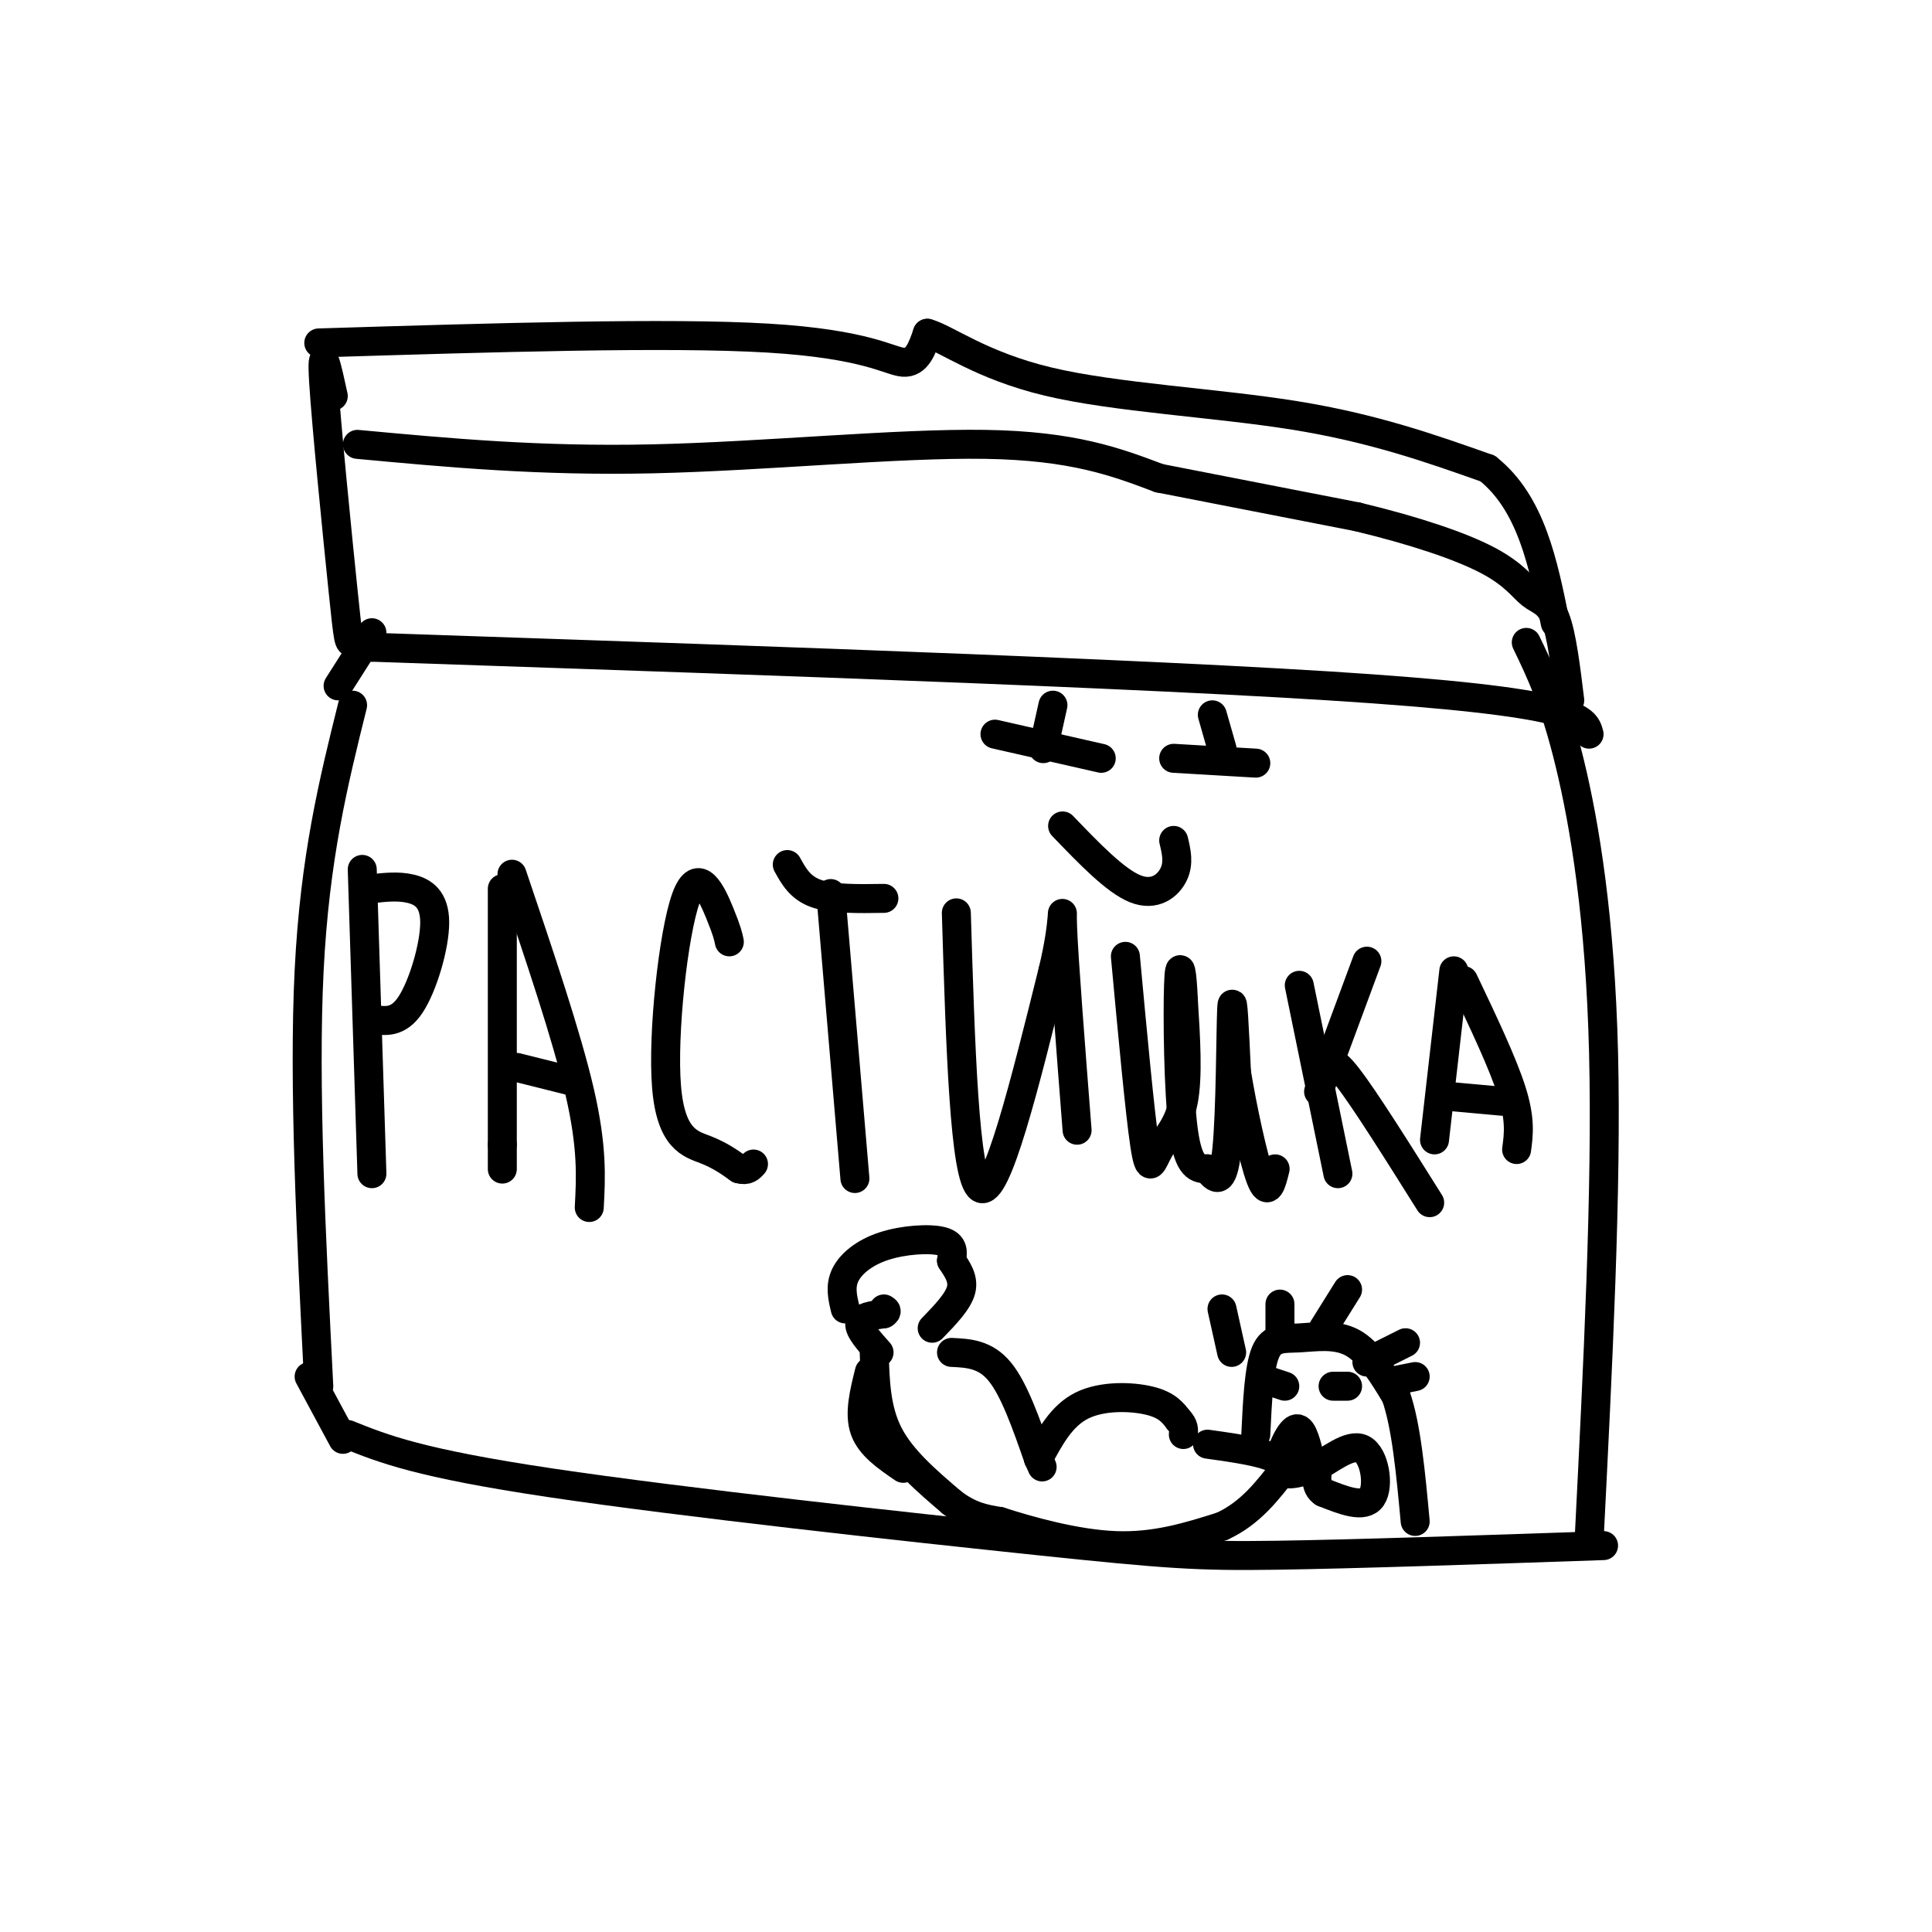 <svg viewBox='0 0 400 400' version='1.1' xmlns='http://www.w3.org/2000/svg' xmlns:xlink='http://www.w3.org/1999/xlink'><g fill='none' stroke='#000000' stroke-width='6' stroke-linecap='round' stroke-linejoin='round'><path d='M73,146c-3.917,15.750 -7.833,31.500 -9,55c-1.167,23.500 0.417,54.750 2,86'/><path d='M316,133c2.956,6.133 5.911,12.267 9,25c3.089,12.733 6.311,32.067 7,60c0.689,27.933 -1.156,64.467 -3,101'/><path d='M72,297c7.381,2.970 14.762,5.940 42,10c27.238,4.060 74.333,9.208 101,12c26.667,2.792 32.905,3.226 49,3c16.095,-0.226 42.048,-1.113 68,-2'/><path d='M69,82c-1.262,-5.810 -2.524,-11.619 -2,-3c0.524,8.619 2.833,31.667 4,43c1.167,11.333 1.190,10.952 2,11c0.810,0.048 2.405,0.524 4,1'/><path d='M77,134c42.222,1.489 145.778,4.711 198,8c52.222,3.289 53.111,6.644 54,10'/><path d='M74,92c18.889,1.756 37.778,3.511 61,3c23.222,-0.511 50.778,-3.289 69,-3c18.222,0.289 27.111,3.644 36,7'/><path d='M240,99c12.833,2.500 26.917,5.250 41,8'/><path d='M281,107c11.982,2.877 21.439,6.070 27,9c5.561,2.930 7.228,5.596 9,7c1.772,1.404 3.649,1.544 5,5c1.351,3.456 2.175,10.228 3,17'/><path d='M66,71c36.267,-1.111 72.533,-2.222 93,-1c20.467,1.222 25.133,4.778 28,5c2.867,0.222 3.933,-2.889 5,-6'/><path d='M192,69c3.869,1.048 11.042,6.667 25,10c13.958,3.333 34.702,4.381 51,7c16.298,2.619 28.149,6.810 40,11'/><path d='M308,97c9.000,7.167 11.500,19.583 14,32'/><path d='M75,180c0.000,0.000 2.000,63.000 2,63'/><path d='M77,184c2.714,-0.304 5.429,-0.607 8,0c2.571,0.607 5.000,2.125 5,7c0.000,4.875 -2.429,13.107 -5,17c-2.571,3.893 -5.286,3.446 -8,3'/><path d='M77,211c-1.333,0.500 -0.667,0.250 0,0'/><path d='M104,184c0.000,0.000 0.000,53.000 0,53'/><path d='M104,237c0.000,8.833 0.000,4.417 0,0'/><path d='M106,181c5.667,16.750 11.333,33.500 14,45c2.667,11.500 2.333,17.750 2,24'/><path d='M107,221c0.000,0.000 12.000,3.000 12,3'/><path d='M151,195c-0.226,-1.112 -0.453,-2.223 -2,-6c-1.547,-3.777 -4.415,-10.219 -7,-3c-2.585,7.219 -4.888,28.097 -4,39c0.888,10.903 4.968,11.829 8,13c3.032,1.171 5.016,2.585 7,4'/><path d='M153,242c1.667,0.500 2.333,-0.250 3,-1'/><path d='M172,185c0.000,0.000 5.000,59.000 5,59'/><path d='M163,179c1.333,2.417 2.667,4.833 6,6c3.333,1.167 8.667,1.083 14,1'/><path d='M198,189c0.833,27.500 1.667,55.000 5,57c3.333,2.000 9.167,-21.500 15,-45'/><path d='M218,201c2.644,-10.867 1.756,-15.533 2,-9c0.244,6.533 1.622,24.267 3,42'/><path d='M233,198c1.500,16.196 3.000,32.393 4,39c1.000,6.607 1.500,3.625 3,1c1.500,-2.625 4.000,-4.893 5,-10c1.000,-5.107 0.500,-13.054 0,-21'/><path d='M245,207c-0.226,-5.619 -0.792,-9.167 -1,-3c-0.208,6.167 -0.060,22.048 1,30c1.060,7.952 3.030,7.976 5,8'/><path d='M250,242c1.631,2.214 3.208,3.750 4,-4c0.792,-7.750 0.798,-24.786 1,-29c0.202,-4.214 0.601,4.393 1,13'/><path d='M256,222c1.133,7.000 3.467,18.000 5,22c1.533,4.000 2.267,1.000 3,-2'/><path d='M269,204c0.000,0.000 8.000,39.000 8,39'/><path d='M273,226c0.000,0.000 10.000,-27.000 10,-27'/><path d='M275,222c0.250,-1.750 0.500,-3.500 4,1c3.500,4.500 10.250,15.250 17,26'/><path d='M301,201c0.000,0.000 -4.000,35.000 -4,35'/><path d='M303,203c4.083,8.583 8.167,17.167 10,23c1.833,5.833 1.417,8.917 1,12'/><path d='M300,227c0.000,0.000 11.000,1.000 11,1'/><path d='M182,280c-2.083,-2.333 -4.167,-4.667 -4,-6c0.167,-1.333 2.583,-1.667 5,-2'/><path d='M183,272c0.833,-0.500 0.417,-0.750 0,-1'/><path d='M175,271c-0.560,-2.333 -1.119,-4.667 0,-7c1.119,-2.333 3.917,-4.667 8,-6c4.083,-1.333 9.452,-1.667 12,-1c2.548,0.667 2.274,2.333 2,4'/><path d='M197,261c1.022,1.600 2.578,3.600 2,6c-0.578,2.400 -3.289,5.200 -6,8'/><path d='M181,280c0.167,5.917 0.333,11.833 3,17c2.667,5.167 7.833,9.583 13,14'/><path d='M197,311c3.833,3.000 6.917,3.500 10,4'/><path d='M207,315c5.911,1.911 15.689,4.689 24,5c8.311,0.311 15.156,-1.844 22,-4'/><path d='M253,316c5.833,-2.667 9.417,-7.333 13,-12'/><path d='M266,304c-0.500,-2.833 -8.250,-3.917 -16,-5'/><path d='M197,280c3.500,0.167 7.000,0.333 10,4c3.000,3.667 5.500,10.833 8,18'/><path d='M215,302c1.333,3.000 0.667,1.500 0,0'/><path d='M215,302c2.378,-4.444 4.756,-8.889 9,-11c4.244,-2.111 10.356,-1.889 14,-1c3.644,0.889 4.822,2.444 6,4'/><path d='M244,294c1.167,1.167 1.083,2.083 1,3'/><path d='M260,297c0.327,-6.881 0.655,-13.762 2,-17c1.345,-3.238 3.708,-2.833 7,-3c3.292,-0.167 7.512,-0.905 11,1c3.488,1.905 6.244,6.452 9,11'/><path d='M289,289c2.167,6.167 3.083,16.083 4,26'/><path d='M271,301c-0.778,-3.000 -1.556,-6.000 -3,-5c-1.444,1.000 -3.556,6.000 -3,8c0.556,2.000 3.778,1.000 7,0'/><path d='M272,304c3.107,-1.512 7.375,-5.292 10,-4c2.625,1.292 3.607,7.655 2,10c-1.607,2.345 -5.804,0.673 -10,-1'/><path d='M274,309c-1.833,-1.167 -1.417,-3.583 -1,-6'/><path d='M263,286c0.000,0.000 3.000,1.000 3,1'/><path d='M276,287c0.000,0.000 3.000,0.000 3,0'/><path d='M255,280c0.000,0.000 -2.000,-9.000 -2,-9'/><path d='M265,277c0.000,0.000 0.000,-7.000 0,-7'/><path d='M274,275c0.000,0.000 5.000,-8.000 5,-8'/><path d='M283,282c0.000,0.000 8.000,-4.000 8,-4'/><path d='M288,286c0.000,0.000 5.000,-1.000 5,-1'/><path d='M180,284c-1.083,4.333 -2.167,8.667 -1,12c1.167,3.333 4.583,5.667 8,8'/><path d='M64,285c0.000,0.000 7.000,13.000 7,13'/><path d='M70,142c0.000,0.000 7.000,-11.000 7,-11'/><path d='M206,152c0.000,0.000 22.000,5.000 22,5'/><path d='M243,157c0.000,0.000 17.000,1.000 17,1'/><path d='M216,155c0.000,0.000 2.000,-9.000 2,-9'/><path d='M253,155c0.000,0.000 -2.000,-7.000 -2,-7'/><path d='M220,171c5.444,5.667 10.889,11.333 15,13c4.111,1.667 6.889,-0.667 8,-3c1.111,-2.333 0.556,-4.667 0,-7'/></g>
</svg>